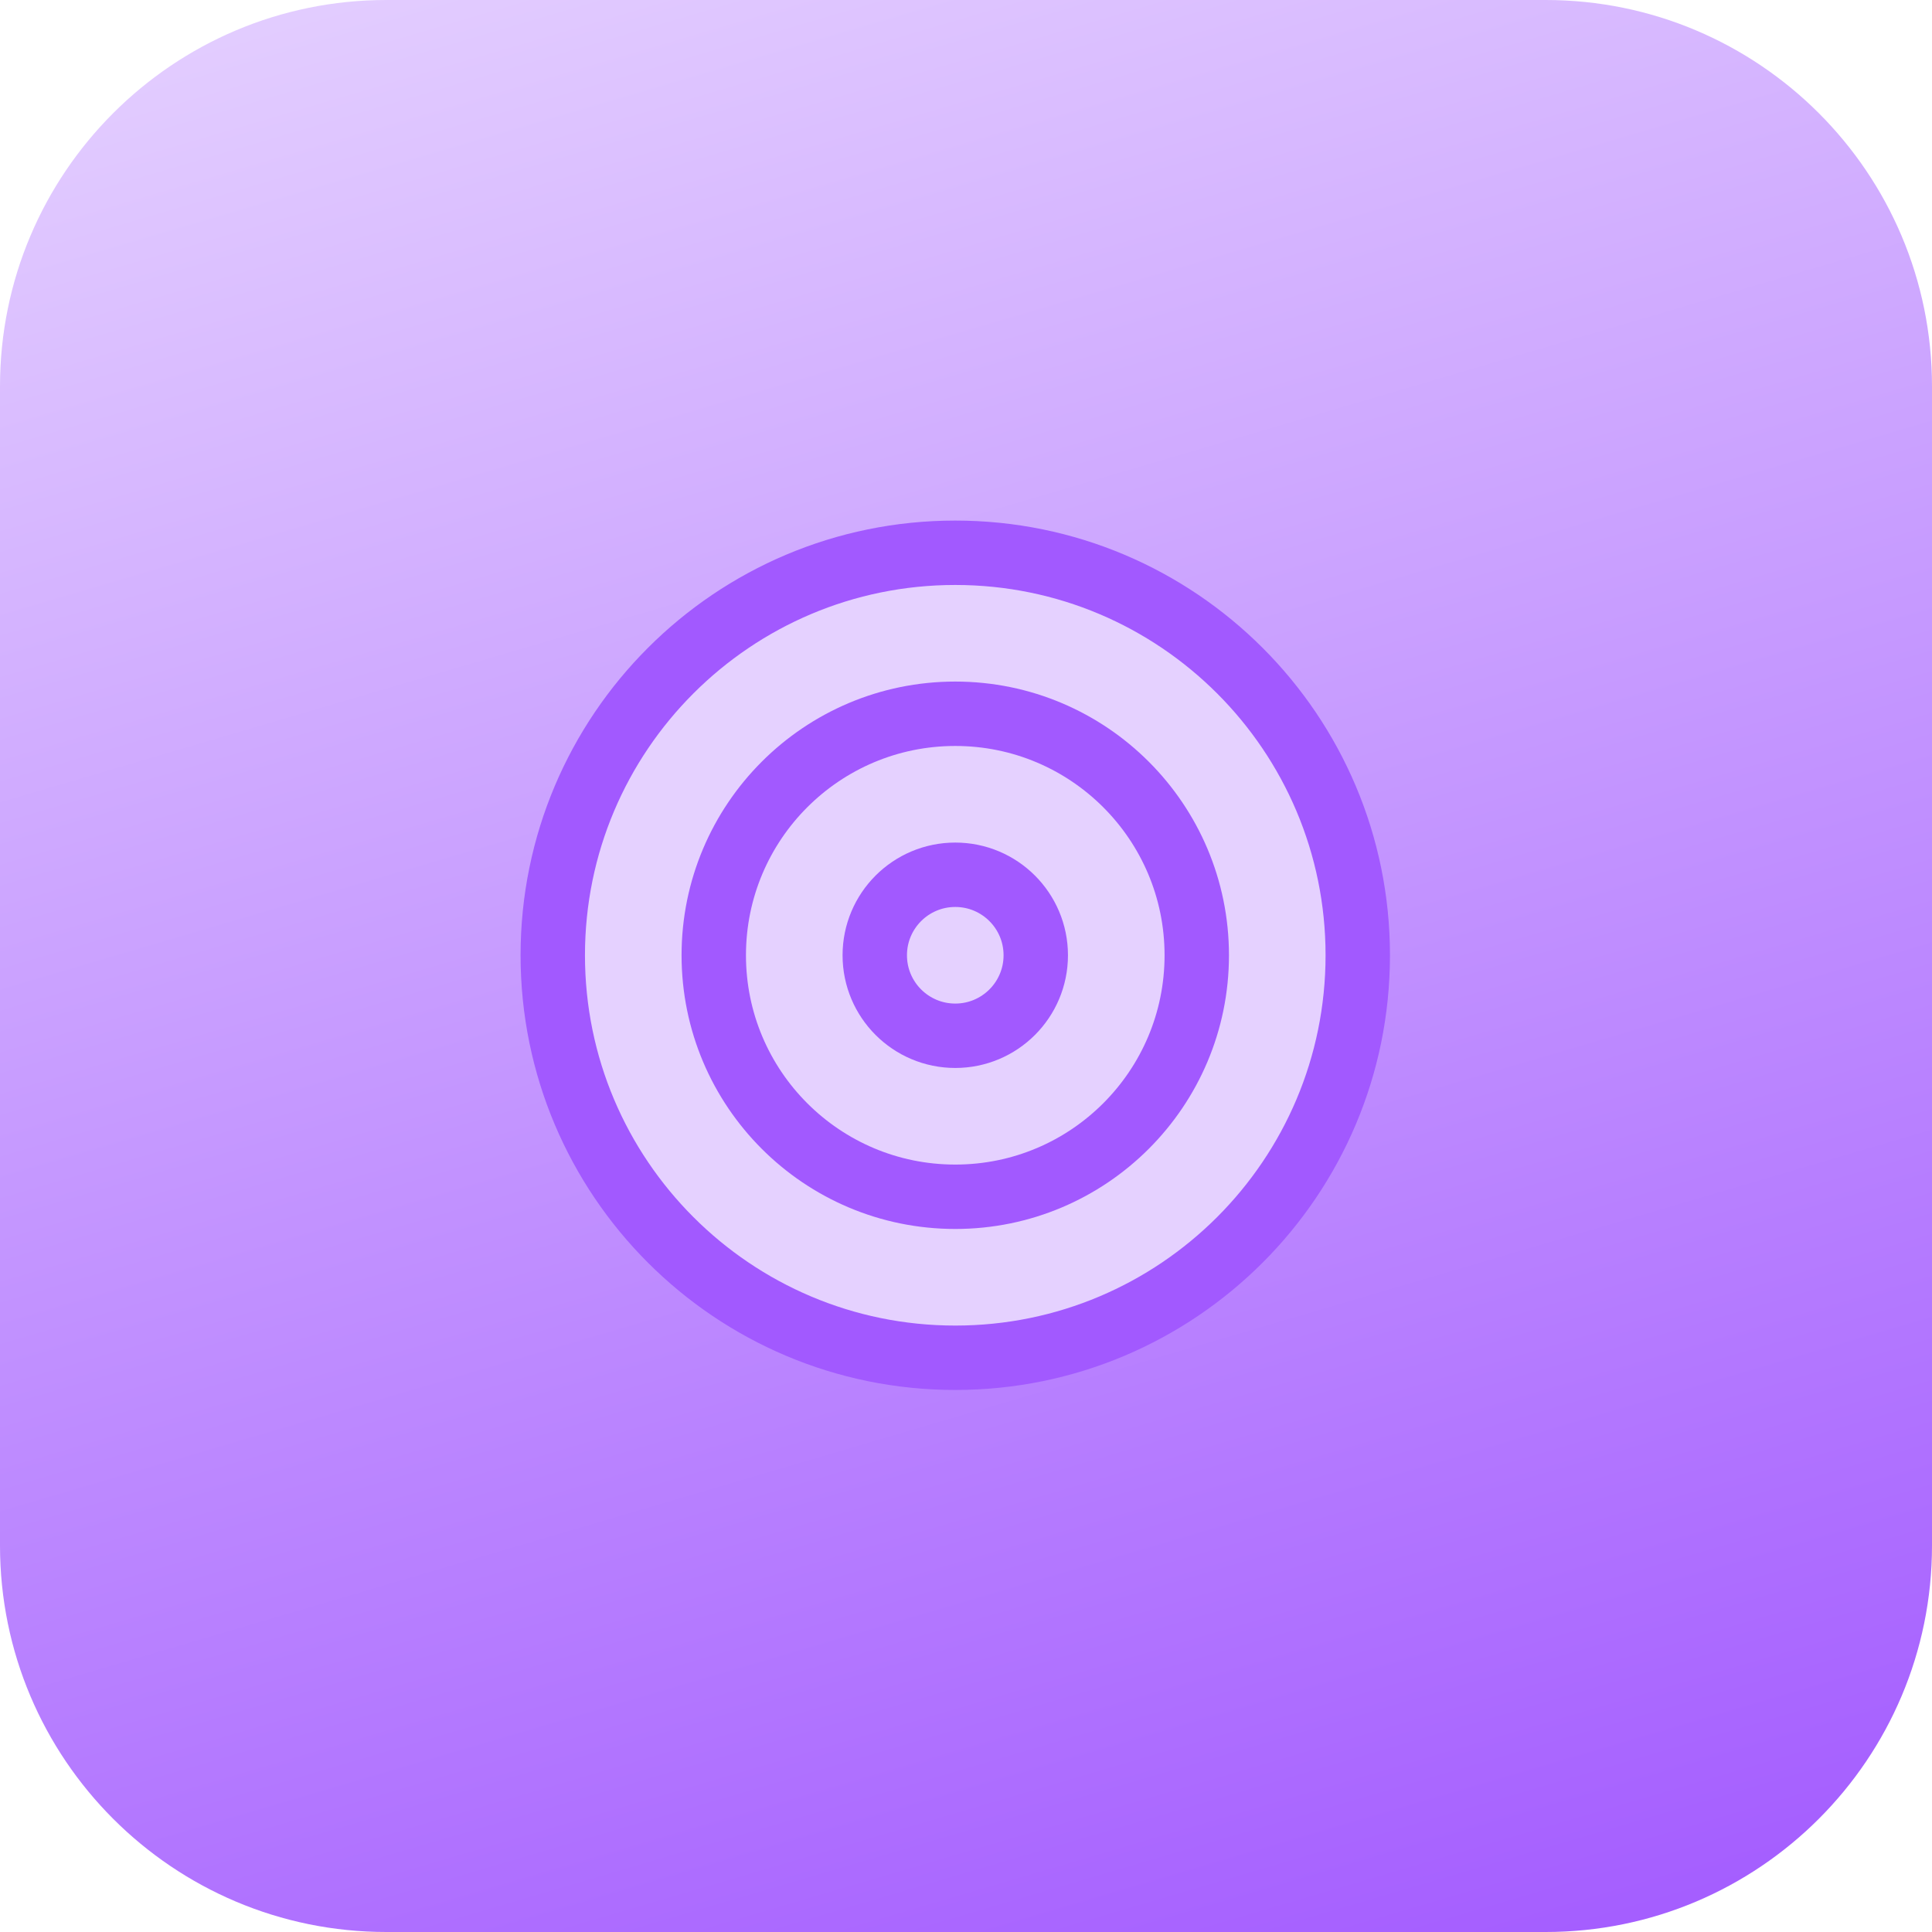 <?xml version="1.0" encoding="UTF-8"?>
<svg xmlns="http://www.w3.org/2000/svg" width="90" height="90" viewBox="0 0 90 90" fill="none">
  <g clip-path="url(#clip0_1473_2400)">
    <path d="M0 18C0 8.059 8.059 0 18 0H72C81.941 0 90 8.059 90 18V72C90 81.941 81.941 90 72 90H18C8.059 90 0 81.941 0 72V18Z" fill="url(#paint0_linear_1473_2400)"></path>
    <path d="M44.5 63.25C54.855 63.25 63.25 54.855 63.25 44.5C63.25 34.145 54.855 25.75 44.5 25.75C34.145 25.75 25.75 34.145 25.75 44.5C25.75 54.855 34.145 63.25 44.5 63.25Z" fill="#E5D1FF"></path>
    <path d="M44.5 55.75C50.713 55.75 55.75 50.713 55.75 44.5C55.75 38.287 50.713 33.25 44.5 33.25C38.287 33.25 33.25 38.287 33.25 44.5C33.25 50.713 38.287 55.75 44.5 55.75Z" fill="#E5D1FF"></path>
    <path d="M44.5 48.25C46.571 48.25 48.25 46.571 48.25 44.5C48.25 42.429 46.571 40.75 44.5 40.75C42.429 40.75 40.75 42.429 40.75 44.5C40.75 46.571 42.429 48.25 44.5 48.25Z" fill="#E5D1FF"></path>
    <path d="M44.5 63.25C54.855 63.25 63.25 54.855 63.25 44.5C63.25 34.145 54.855 25.75 44.5 25.75C34.145 25.75 25.75 34.145 25.75 44.5C25.75 54.855 34.145 63.25 44.5 63.25Z" stroke="#A259FF" stroke-width="3" stroke-linecap="round" stroke-linejoin="round"></path>
    <path d="M44.5 55.75C50.713 55.75 55.75 50.713 55.75 44.5C55.75 38.287 50.713 33.25 44.5 33.25C38.287 33.25 33.25 38.287 33.25 44.5C33.25 50.713 38.287 55.75 44.5 55.75Z" stroke="#A259FF" stroke-width="3" stroke-linecap="round" stroke-linejoin="round"></path>
    <path d="M44.5 48.25C46.571 48.25 48.25 46.571 48.25 44.5C48.25 42.429 46.571 40.75 44.5 40.75C42.429 40.75 40.75 42.429 40.75 44.5C40.75 46.571 42.429 48.25 44.5 48.25Z" stroke="#A259FF" stroke-width="3" stroke-linecap="round" stroke-linejoin="round"></path>
  </g>
  <defs>
    <linearGradient id="paint0_linear_1473_2400" x1="90" y1="90" x2="58.429" y2="-17.207" gradientUnits="userSpaceOnUse">
      <stop stop-color="#A259FF"></stop>
      <stop offset="1" stop-color="#E5D1FF"></stop>
    </linearGradient>
    <clipPath id="clip0_1473_2400">
      <rect width="90" height="90" rx="8.819" fill="white"></rect>
    </clipPath>
  </defs>
</svg>
